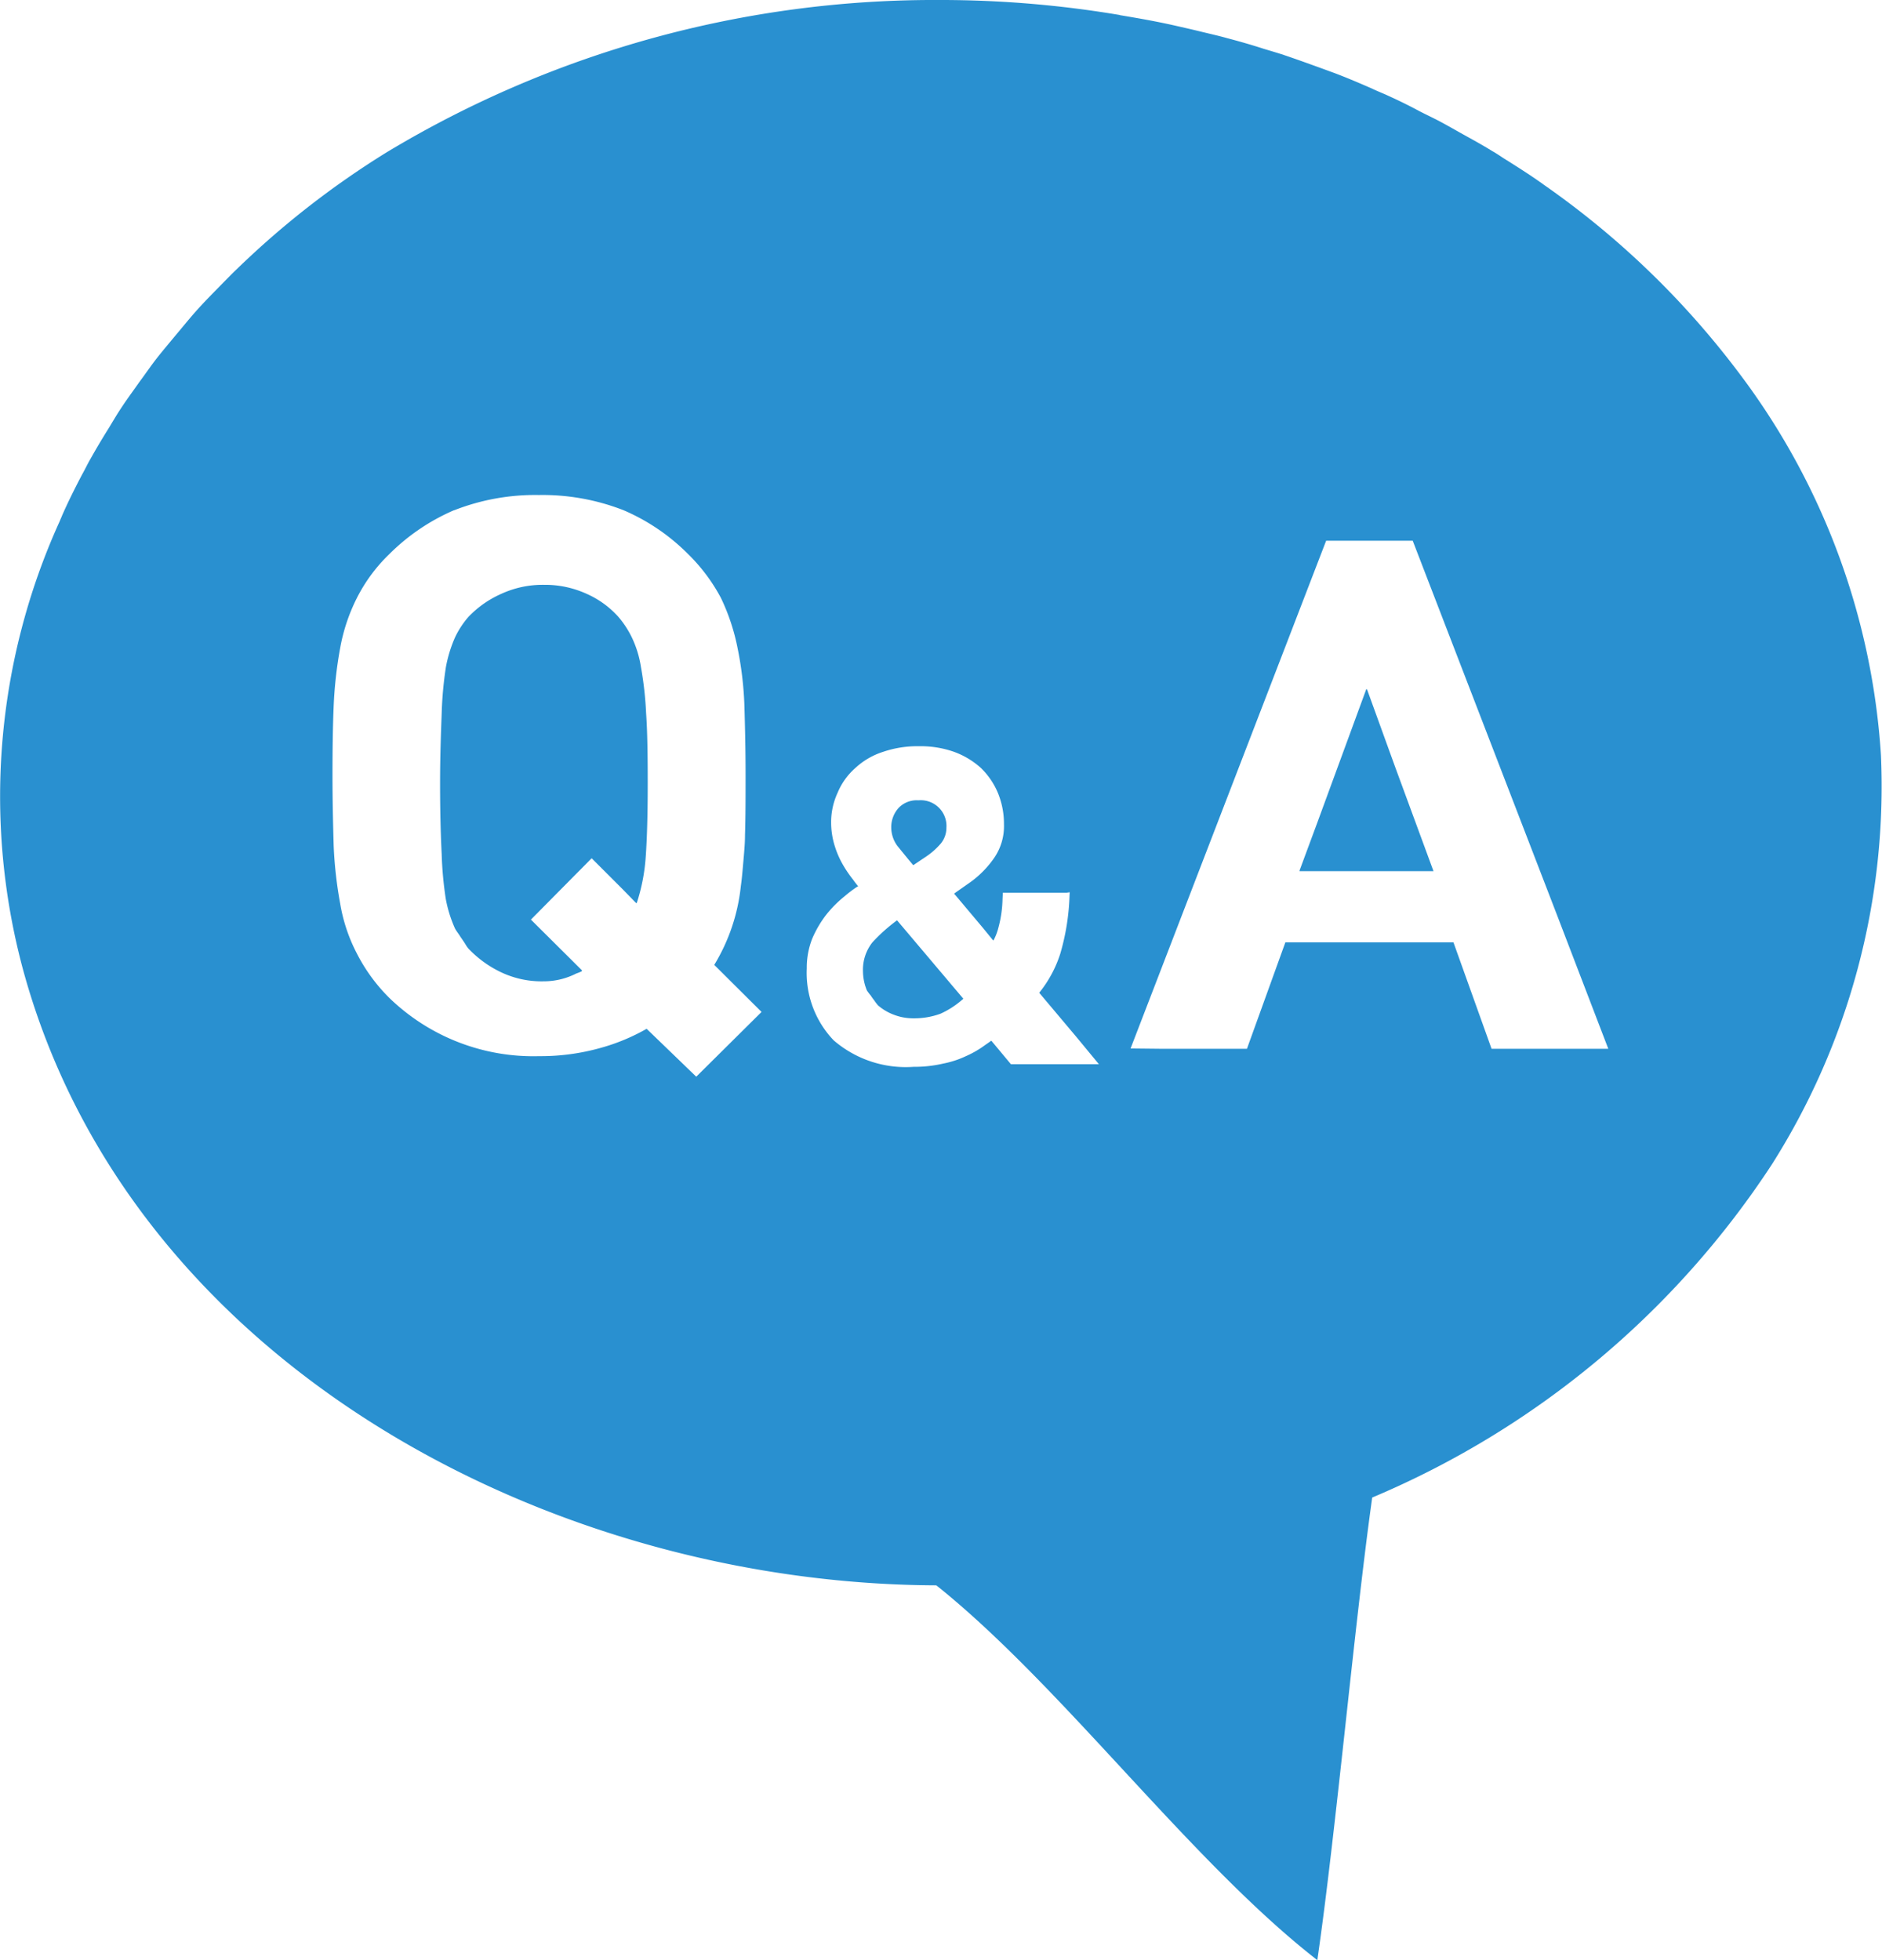<svg xmlns="http://www.w3.org/2000/svg" width="48" height="50" viewBox="0 0 48 50">
  <g id="icon_question_kango" transform="translate(-0.002)">
    <path id="パス_94" data-name="パス 94" d="M30.813,28.838l.356-.24a1.836,1.836,0,0,0,.348-.315.63.63,0,0,0,.141-.4.656.656,0,0,0-.712-.7.638.638,0,0,0-.513.2.733.733,0,0,0-.182.5.8.8,0,0,0,.157.464C30.54,28.507,30.664,28.664,30.813,28.838Z" transform="translate(-7.518 -6.768)" fill="#2990d0"/>
    <path id="パス_95" data-name="パス 95" d="M30.23,31.31a4.349,4.349,0,0,0-.629.563,1.126,1.126,0,0,0-.24.737,1.317,1.317,0,0,0,.1.489,1.381,1.381,0,0,0,.1.132,1.4,1.4,0,0,0,.083.116,1.381,1.381,0,0,0,.1.132,1.317,1.317,0,0,0,.406.24,1.373,1.373,0,0,0,.505.091,1.945,1.945,0,0,0,.679-.116,2.226,2.226,0,0,0,.555-.356c.008-.008.017-.008.017-.017h0c.008,0,.008-.008.017-.008Z" transform="translate(-7.349 -7.834)" fill="#2990d0"/>
    <path id="パス_96" data-name="パス 96" d="M15.209,28.285a3.311,3.311,0,0,0,.232.745c.033.066.083.124.124.19.025.041.058.083.083.124.05.066.083.141.141.207a2.793,2.793,0,0,0,.828.6,2.413,2.413,0,0,0,1.093.232,1.824,1.824,0,0,0,.828-.2,1.01,1.01,0,0,0,.141-.058l-.008-.008c.008,0,.008,0,.017-.008l-1.308-1.3,1.549-1.565h0l.8.8.331.34v-.008l.017.017a4.824,4.824,0,0,0,.232-1.2c.033-.464.05-1.093.05-1.855,0-.712-.008-1.325-.041-1.789a8.965,8.965,0,0,0-.132-1.184,2.709,2.709,0,0,0-.232-.754,2.438,2.438,0,0,0-.348-.53,2.379,2.379,0,0,0-.8-.58,2.554,2.554,0,0,0-1.093-.232,2.527,2.527,0,0,0-1.093.232,2.611,2.611,0,0,0-.828.58,2.255,2.255,0,0,0-.348.53,3.411,3.411,0,0,0-.232.754,9.57,9.57,0,0,0-.108,1.184c-.017.464-.041,1.077-.041,1.789,0,.729.017,1.325.041,1.8A9.424,9.424,0,0,0,15.209,28.285Z" transform="translate(-3.837 -5.351)" fill="#2990d0"/>
    <path id="パス_97" data-name="パス 97" d="M47.71,28.194l-.969-2.633-.729-2.012L46,23.565,46,23.54l-1.267,3.453-.439,1.184h0v.017Z" transform="translate(-11.147 -5.972)" fill="#2990d0"/>
    <path id="パス_98" data-name="パス 98" d="M47.975,19.26a18.065,18.065,0,0,0-3.624-9.75,21.838,21.838,0,0,0-5-4.815.1.1,0,0,0-.03-.023c-.309-.218-.625-.42-.949-.622-.105-.067-.2-.135-.309-.195-.241-.15-.5-.292-.746-.428-.188-.105-.369-.21-.565-.315s-.377-.187-.565-.285c-.249-.135-.512-.263-.776-.383-.143-.067-.286-.12-.422-.187-.309-.135-.625-.27-.942-.39l-.369-.135c-.332-.12-.663-.24-1-.352-.143-.045-.294-.09-.445-.135-.309-.1-.61-.187-.927-.27-.241-.068-.482-.12-.723-.18-.219-.053-.429-.1-.648-.15-.445-.1-.9-.18-1.349-.255a.028.028,0,0,1-.023-.007A27.454,27.454,0,0,0,24,0,27.077,27.077,0,0,0,9.864,3.885a22.367,22.367,0,0,0-3.82,2.978c-.121.113-.226.225-.339.338-.241.247-.49.495-.716.75-.166.188-.316.375-.475.563-.166.2-.339.405-.5.608s-.3.413-.452.615c-.151.217-.309.427-.452.645-.121.18-.226.36-.339.547-.166.263-.324.532-.475.8-.068.12-.128.248-.2.375-.181.345-.354.69-.512,1.05-.015.045-.038.083-.053.128A16.974,16.974,0,0,0,.6,24.772c2.75,10,13.39,15.63,23.283,15.668C27.088,43,30.359,47.48,33.6,50c.475-3.27.942-8.533,1.4-11.8a22.71,22.71,0,0,0,10.195-8.5A18.015,18.015,0,0,0,47.975,19.26Zm-20.691,3.5-.008.187a5.862,5.862,0,0,1-.234,1.387,3.07,3.07,0,0,1-.535.99l.934,1.11.588.712H25.785l-.5-.6c-.06.045-.128.09-.2.142a2.547,2.547,0,0,1-.452.255,2.441,2.441,0,0,1-.573.187,3.214,3.214,0,0,1-.753.083,2.814,2.814,0,0,1-2.042-.675,2.485,2.485,0,0,1-.686-1.838,2.013,2.013,0,0,1,.136-.75,2.774,2.774,0,0,1,.347-.6,2.959,2.959,0,0,1,.482-.488,3.188,3.188,0,0,1,.316-.24c.008,0,.008-.008.015-.008h0c.008,0,.008-.007.015-.007-.045-.053-.083-.1-.128-.165a3.076,3.076,0,0,1-.271-.4,2.331,2.331,0,0,1-.2-.465A2.016,2.016,0,0,1,21.2,21a1.79,1.79,0,0,1,.166-.78,1.707,1.707,0,0,1,.452-.63,1.877,1.877,0,0,1,.708-.412,2.718,2.718,0,0,1,.919-.143,2.571,2.571,0,0,1,.889.143,2.088,2.088,0,0,1,.686.412,1.92,1.92,0,0,1,.437.645,2.076,2.076,0,0,1,.151.795,1.426,1.426,0,0,1-.256.863,2.547,2.547,0,0,1-.618.622l-.354.248-.03.023h0l-.015.007.731.87.264.323v-.007l.008.015a1.434,1.434,0,0,0,.128-.33,3.013,3.013,0,0,0,.105-.72l.008-.172h1.628Zm-15.7-9.743a5.645,5.645,0,0,1,2.163-.39,5.673,5.673,0,0,1,2.163.39,5.215,5.215,0,0,1,1.635,1.11,4.58,4.58,0,0,1,.844,1.125,5.336,5.336,0,0,1,.422,1.267A8.831,8.831,0,0,1,18.988,18c.015.525.03,1.117.03,1.77,0,.555,0,1.065-.015,1.53,0,.188-.015.36-.03.54-.008.09-.015.173-.023.263-.015.173-.03.337-.053.5a4.838,4.838,0,0,1-.678,2.01l1.206,1.2L17.76,27.465l-1.266-1.222a5.1,5.1,0,0,1-1.175.488,5.657,5.657,0,0,1-1.567.21,5.276,5.276,0,0,1-3.828-1.493A4.433,4.433,0,0,1,9.1,24.315a4.26,4.26,0,0,1-.422-1.268,10.53,10.53,0,0,1-.166-1.477c-.015-.532-.03-1.125-.03-1.785s.008-1.252.03-1.77a10.643,10.643,0,0,1,.166-1.485A4.65,4.65,0,0,1,9.1,15.262a4.159,4.159,0,0,1,.829-1.125A5.307,5.307,0,0,1,11.589,13.012ZM28.837,26.745l4.988-12.952h2.208l3.677,9.54,1.311,3.42H38.044l-.972-2.715H32.785l-.98,2.715h-2.2Z" transform="translate(0)" fill="#2990d0"/>
  </g>
</svg>
